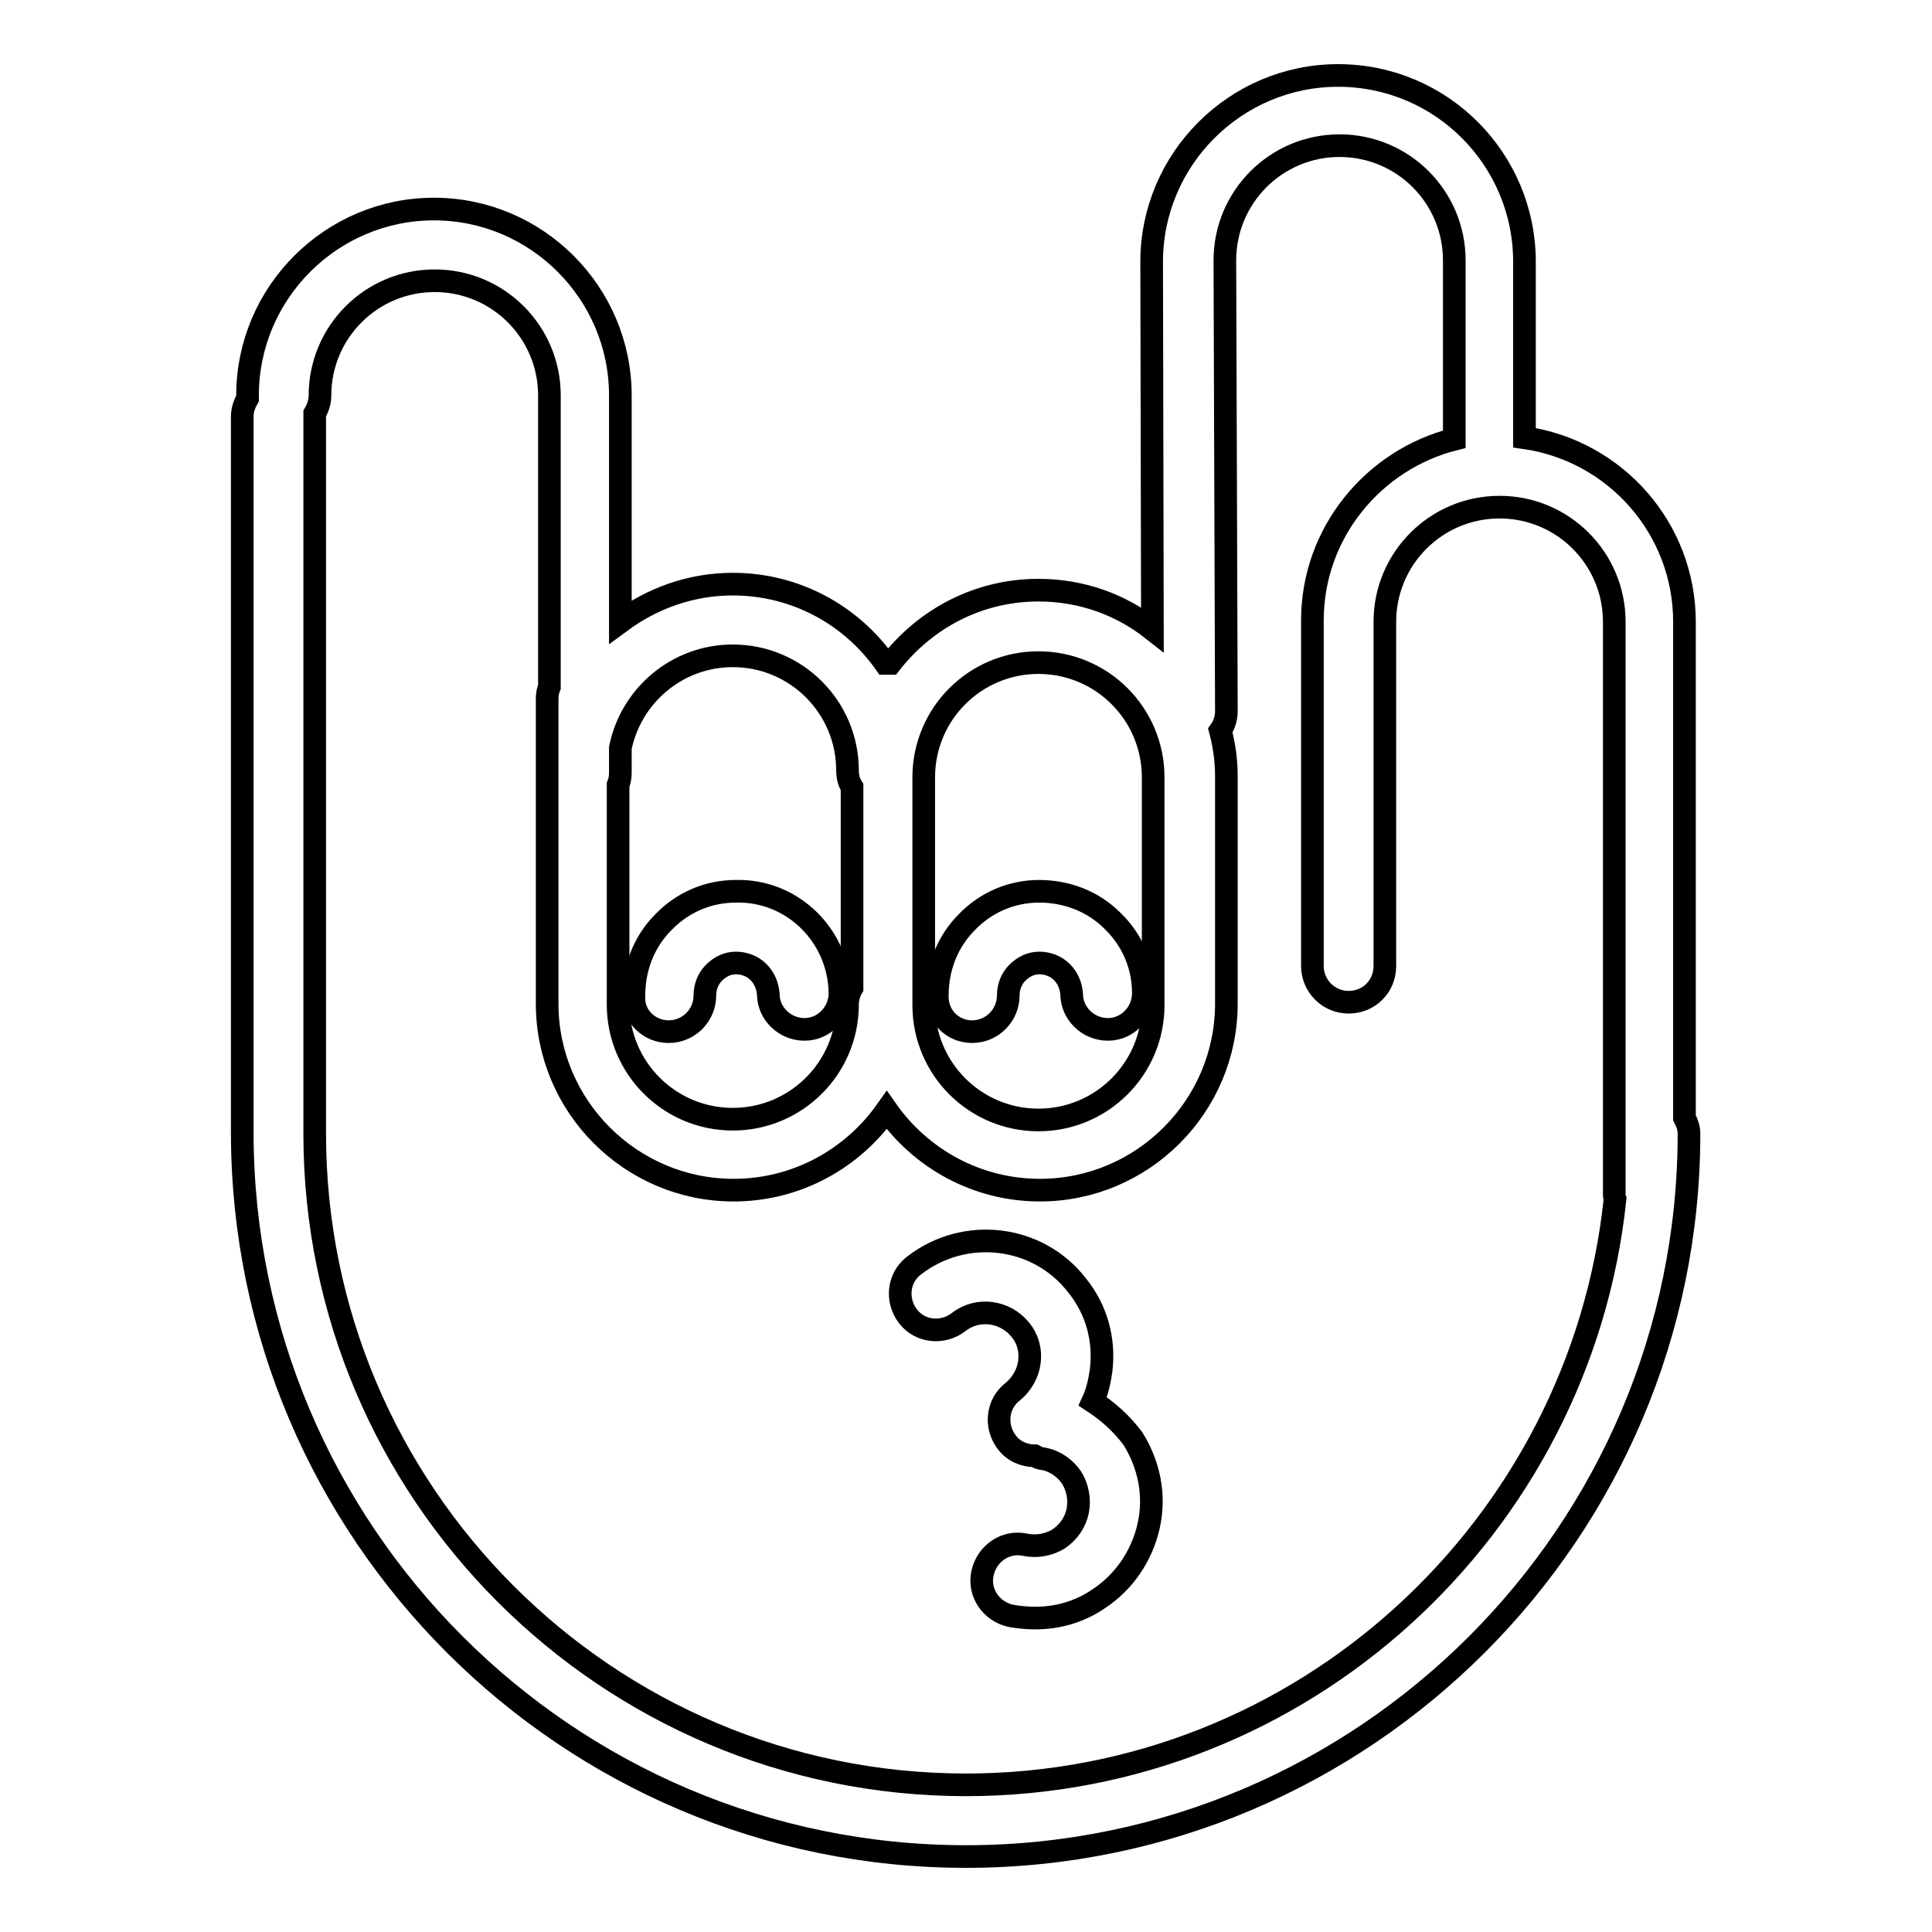 <?xml version="1.0" encoding="utf-8"?>
<!-- Svg Vector Icons : http://www.onlinewebfonts.com/icon -->
<!DOCTYPE svg PUBLIC "-//W3C//DTD SVG 1.1//EN" "http://www.w3.org/Graphics/SVG/1.1/DTD/svg11.dtd">
<svg version="1.1" xmlns="http://www.w3.org/2000/svg" xmlns:xlink="http://www.w3.org/1999/xlink" x="0px" y="0px" viewBox="0 0 256 256" enable-background="new 0 0 256 256" xml:space="preserve">
<g><g><path stroke-width="3" fill-opacity="0" stroke="#000000"  d="M128.1,10.1"/><path stroke-width="3" fill-opacity="0" stroke="#000000"  d="M223.2,148.1V82.4c0-12.4-9.2-22.7-21.2-24.4V34.7C202,21.1,191,10,177.3,10c-13.6,0-24.7,11.1-24.7,24.7l0.1,48.7c-4.2-3.3-9.4-5.2-15.1-5.2c-8,0-15,3.8-19.6,9.7c-0.1,0-0.3,0-0.4,0s-0.2,0-0.3,0c-4.5-6.4-11.9-10.5-20.2-10.5c-5.6,0-10.7,1.9-14.9,5v-30c0-13.6-11.1-24.7-24.7-24.7c-13.6,0-24.7,11.1-24.7,24.7c0,0.1,0,0.3,0,0.4c-0.4,0.7-0.7,1.5-0.7,2.4v95C32.2,203,75.1,246,128,246c52.8,0,95.8-43,95.8-95.8C223.8,149.4,223.5,148.7,223.2,148.1z M137.6,87.8c8.4,0,15.2,6.8,15.2,15.2v29c0,0.2,0,0.4,0,0.6c0,0.2,0,0.4,0,0.6c0,8.4-6.8,15.2-15.2,15.2s-15.2-6.8-15.2-15.2V103C122.4,94.6,129.2,87.8,137.6,87.8z M97.1,86.9c8.4,0,15.2,6.8,15.2,15.2c0,0.8,0.2,1.6,0.6,2.2v26.6c-0.4,0.7-0.6,1.4-0.6,2.2c0,8.4-6.8,15.2-15.2,15.2c-8.4,0-15.2-6.8-15.2-15.2v-2V104c0.2-0.5,0.3-1,0.3-1.6v-3.3C83.6,92.2,89.7,86.9,97.1,86.9z M128,236.5c-47.6,0-86.3-38.7-86.3-86.3v-95c0-0.1,0-0.3,0-0.4c0.4-0.7,0.7-1.5,0.7-2.4c0-8.4,6.8-15.2,15.2-15.2c8.4,0,15.2,6.8,15.2,15.2V91c-0.2,0.5-0.3,1-0.3,1.6v9.4v29v2c0,13.6,11.1,24.7,24.7,24.7c8.4,0,15.8-4.2,20.3-10.6c4.5,6.4,11.9,10.6,20.3,10.6c13.6,0,24.7-11.1,24.7-24.7c0-0.2,0-0.4,0-0.6c0-0.2,0-0.4,0-0.6v-29c0-2.1-0.3-4.1-0.8-6c0.5-0.7,0.8-1.6,0.8-2.6l-0.2-59.7c0-8.4,6.8-15.2,15.2-15.2c8.4,0,15.2,6.8,15.2,15.2v23.2c0,0.2,0,0.3,0,0.5c-10.7,2.7-18.8,12.4-18.8,24v45.8c0,2.6,2.1,4.8,4.8,4.8s4.8-2.1,4.8-4.8V82.4c0-8.4,6.8-15.2,15.2-15.2c8.4,0,15.2,6.8,15.2,15.2v75.7c0,0.3,0,0.6,0.1,0.8C209.4,202.4,172.6,236.5,128,236.5z"/><path stroke-width="3" fill-opacity="0" stroke="#000000"  d="M144.8,185.7c0.6-1.3,0.9-2.7,1.1-4.1c0.5-4.1-0.6-8.1-3.2-11.3c-5.2-6.7-14.9-7.8-21.6-2.6c-2.1,1.6-2.4,4.6-0.8,6.7c1.6,2.1,4.6,2.4,6.7,0.8c2.5-2,6.2-1.5,8.2,1c1,1.2,1.4,2.7,1.2,4.3c-0.2,1.5-1,2.9-2.2,3.9c-2.1,1.6-2.4,4.6-0.8,6.7c0.9,1.2,2.3,1.8,3.7,1.8c0.4,0.2,0.7,0.4,1.2,0.4c1.5,0.3,2.8,1.2,3.7,2.5c0.8,1.3,1.1,2.9,0.8,4.4c-0.3,1.5-1.2,2.8-2.5,3.7c-1.3,0.8-2.9,1.1-4.4,0.8c-2.6-0.6-5.1,1.1-5.7,3.7c-0.6,2.6,1.1,5.1,3.7,5.7c1.1,0.2,2.2,0.3,3.3,0.3c2.9,0,5.8-0.8,8.3-2.5c3.4-2.2,5.8-5.7,6.7-9.7c0.9-4,0.1-8.1-2.1-11.6C148.6,188.6,146.8,187,144.8,185.7z"/><path stroke-width="3" fill-opacity="0" stroke="#000000"  d="M128.8,136.7C128.8,136.7,128.8,136.7,128.8,136.7c2.7,0,4.8-2.2,4.8-4.8c0-1.1,0.4-2.2,1.2-3c0.8-0.8,1.8-1.3,2.9-1.3c1.1,0,2.2,0.4,3,1.2c0.8,0.8,1.2,1.8,1.3,2.9c0,2.6,2.2,4.7,4.8,4.7c0,0,0,0,0,0c2.6,0,4.7-2.2,4.7-4.8c0-3.7-1.5-7.1-4.1-9.6c-2.6-2.6-6.1-3.9-9.7-3.9c-3.7,0-7.1,1.5-9.6,4.1c-2.6,2.6-3.9,6.1-3.9,9.7C124.1,134.6,126.2,136.7,128.8,136.7z"/><path stroke-width="3" fill-opacity="0" stroke="#000000"  d="M88.6,136.7C88.6,136.7,88.6,136.7,88.6,136.7c2.7,0,4.8-2.2,4.8-4.8c0-1.1,0.4-2.2,1.2-3c0.8-0.8,1.8-1.3,2.9-1.3c1.1,0,2.2,0.4,3,1.2c0.8,0.8,1.2,1.8,1.3,2.9c0,2.6,2.2,4.7,4.8,4.7c2.6,0,4.7-2.2,4.7-4.8c-0.1-7.6-6.3-13.7-13.8-13.5c-3.7,0-7.1,1.5-9.6,4.1c-2.6,2.6-3.9,6.1-3.9,9.7C83.8,134.6,86,136.7,88.6,136.7z"/></g></g>
</svg>